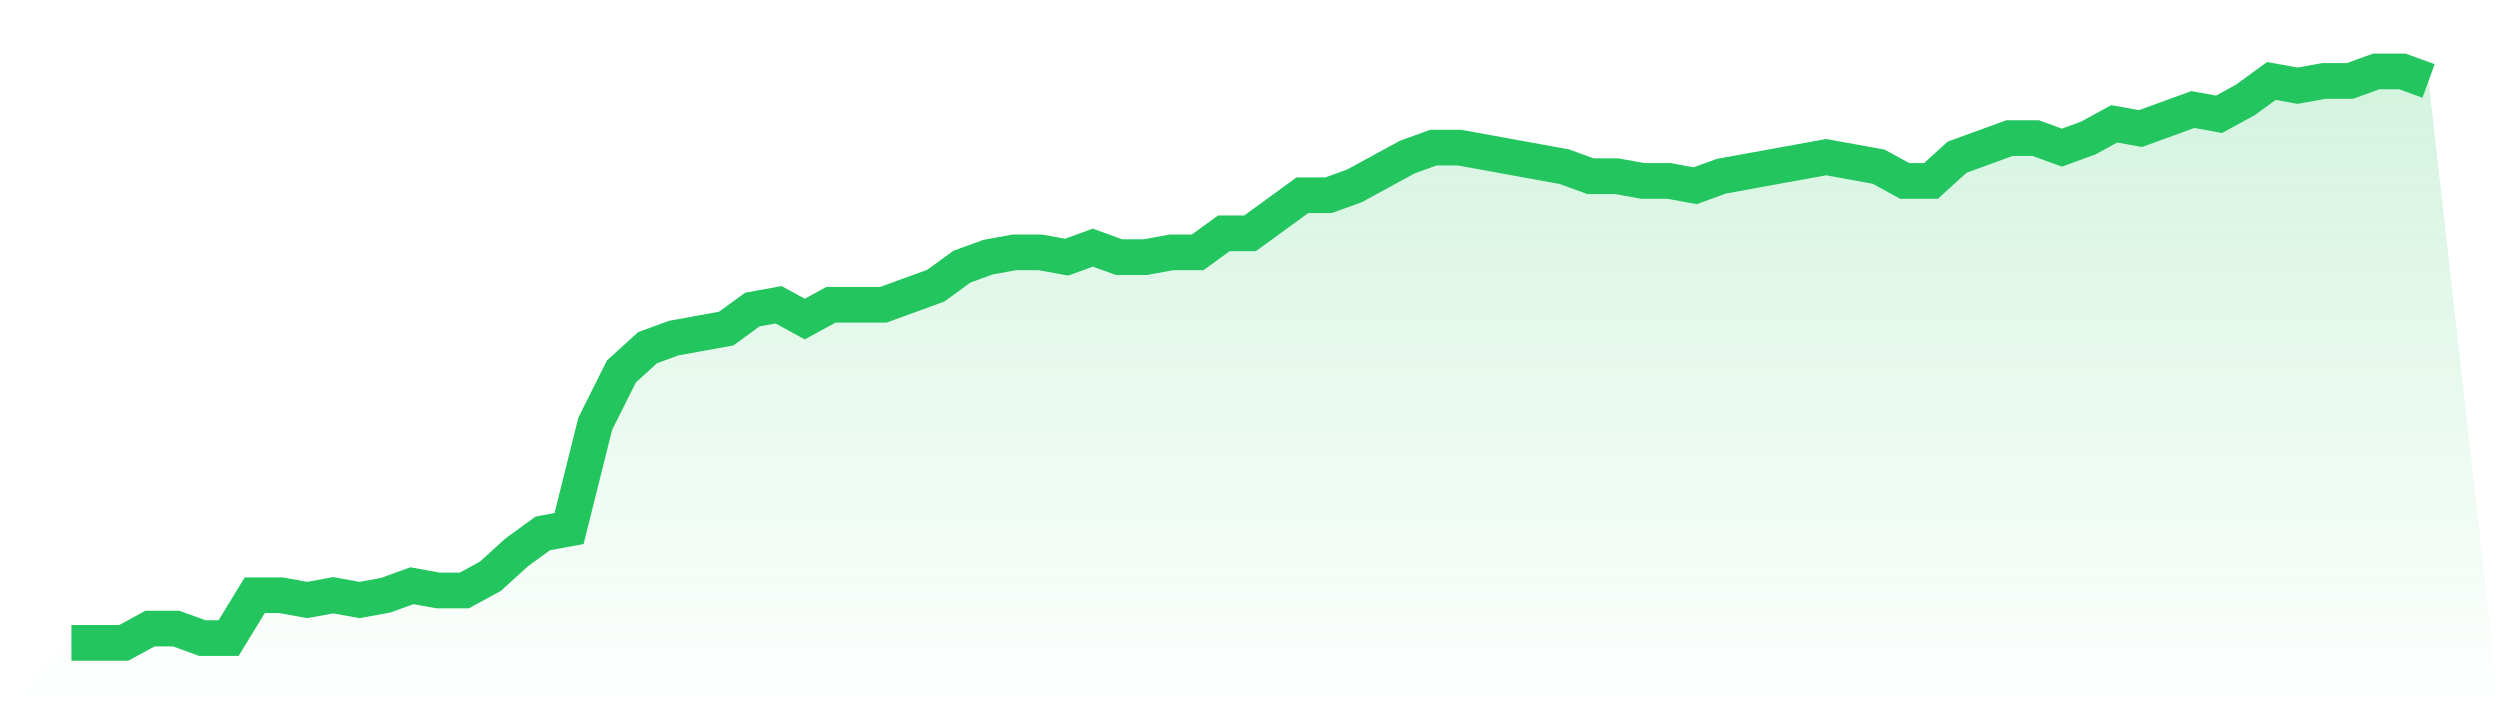 <svg viewBox="0 0 140 40" xmlns="http://www.w3.org/2000/svg">
<defs>
<linearGradient id="gradient" x1="0" x2="0" y1="0" y2="1">
<stop offset="0%" stop-color="#22c55e" stop-opacity="0.2"/>
<stop offset="100%" stop-color="#22c55e" stop-opacity="0"/>
</linearGradient>
</defs>
<path d="M4,36 L4,36 L5.467,36 L6.933,36 L8.4,35.2 L9.867,35.2 L11.333,35.733 L12.8,35.733 L14.267,33.333 L15.733,33.333 L17.2,33.6 L18.667,33.333 L20.133,33.6 L21.6,33.333 L23.067,32.8 L24.533,33.067 L26,33.067 L27.467,32.267 L28.933,30.933 L30.4,29.867 L31.867,29.6 L33.333,23.733 L34.8,20.8 L36.267,19.467 L37.733,18.933 L39.2,18.667 L40.667,18.4 L42.133,17.333 L43.6,17.067 L45.067,17.867 L46.533,17.067 L48,17.067 L49.467,17.067 L50.933,16.533 L52.4,16 L53.867,14.933 L55.333,14.4 L56.8,14.133 L58.267,14.133 L59.733,14.4 L61.2,13.867 L62.667,14.4 L64.133,14.4 L65.6,14.133 L67.067,14.133 L68.533,13.067 L70,13.067 L71.467,12 L72.933,10.933 L74.4,10.933 L75.867,10.4 L77.333,9.6 L78.8,8.8 L80.267,8.267 L81.733,8.267 L83.2,8.533 L84.667,8.8 L86.133,9.067 L87.6,9.333 L89.067,9.867 L90.533,9.867 L92,10.133 L93.467,10.133 L94.933,10.4 L96.4,9.867 L97.867,9.6 L99.333,9.333 L100.8,9.067 L102.267,8.8 L103.733,9.067 L105.2,9.333 L106.667,10.133 L108.133,10.133 L109.6,8.8 L111.067,8.267 L112.533,7.733 L114,7.733 L115.467,8.267 L116.933,7.733 L118.4,6.933 L119.867,7.2 L121.333,6.667 L122.8,6.133 L124.267,6.4 L125.733,5.6 L127.2,4.533 L128.667,4.8 L130.133,4.533 L131.6,4.533 L133.067,4 L134.533,4 L136,4.533 L140,40 L0,40 z" fill="url(#gradient)"/>
<path d="M4,36 L4,36 L5.467,36 L6.933,36 L8.4,35.2 L9.867,35.2 L11.333,35.733 L12.8,35.733 L14.267,33.333 L15.733,33.333 L17.2,33.6 L18.667,33.333 L20.133,33.6 L21.6,33.333 L23.067,32.8 L24.533,33.067 L26,33.067 L27.467,32.267 L28.933,30.933 L30.4,29.867 L31.867,29.6 L33.333,23.733 L34.8,20.8 L36.267,19.467 L37.733,18.933 L39.2,18.667 L40.667,18.4 L42.133,17.333 L43.6,17.067 L45.067,17.867 L46.533,17.067 L48,17.067 L49.467,17.067 L50.933,16.533 L52.4,16 L53.867,14.933 L55.333,14.4 L56.8,14.133 L58.267,14.133 L59.733,14.4 L61.2,13.867 L62.667,14.4 L64.133,14.4 L65.6,14.133 L67.067,14.133 L68.533,13.067 L70,13.067 L71.467,12 L72.933,10.933 L74.4,10.933 L75.867,10.4 L77.333,9.6 L78.8,8.8 L80.267,8.267 L81.733,8.267 L83.2,8.533 L84.667,8.8 L86.133,9.067 L87.6,9.333 L89.067,9.867 L90.533,9.867 L92,10.133 L93.467,10.133 L94.933,10.4 L96.4,9.867 L97.867,9.6 L99.333,9.333 L100.8,9.067 L102.267,8.8 L103.733,9.067 L105.2,9.333 L106.667,10.133 L108.133,10.133 L109.6,8.8 L111.067,8.267 L112.533,7.733 L114,7.733 L115.467,8.267 L116.933,7.733 L118.4,6.933 L119.867,7.2 L121.333,6.667 L122.8,6.133 L124.267,6.4 L125.733,5.6 L127.2,4.533 L128.667,4.8 L130.133,4.533 L131.6,4.533 L133.067,4 L134.533,4 L136,4.533" fill="none" stroke="#22c55e" stroke-width="2"/>
</svg>
